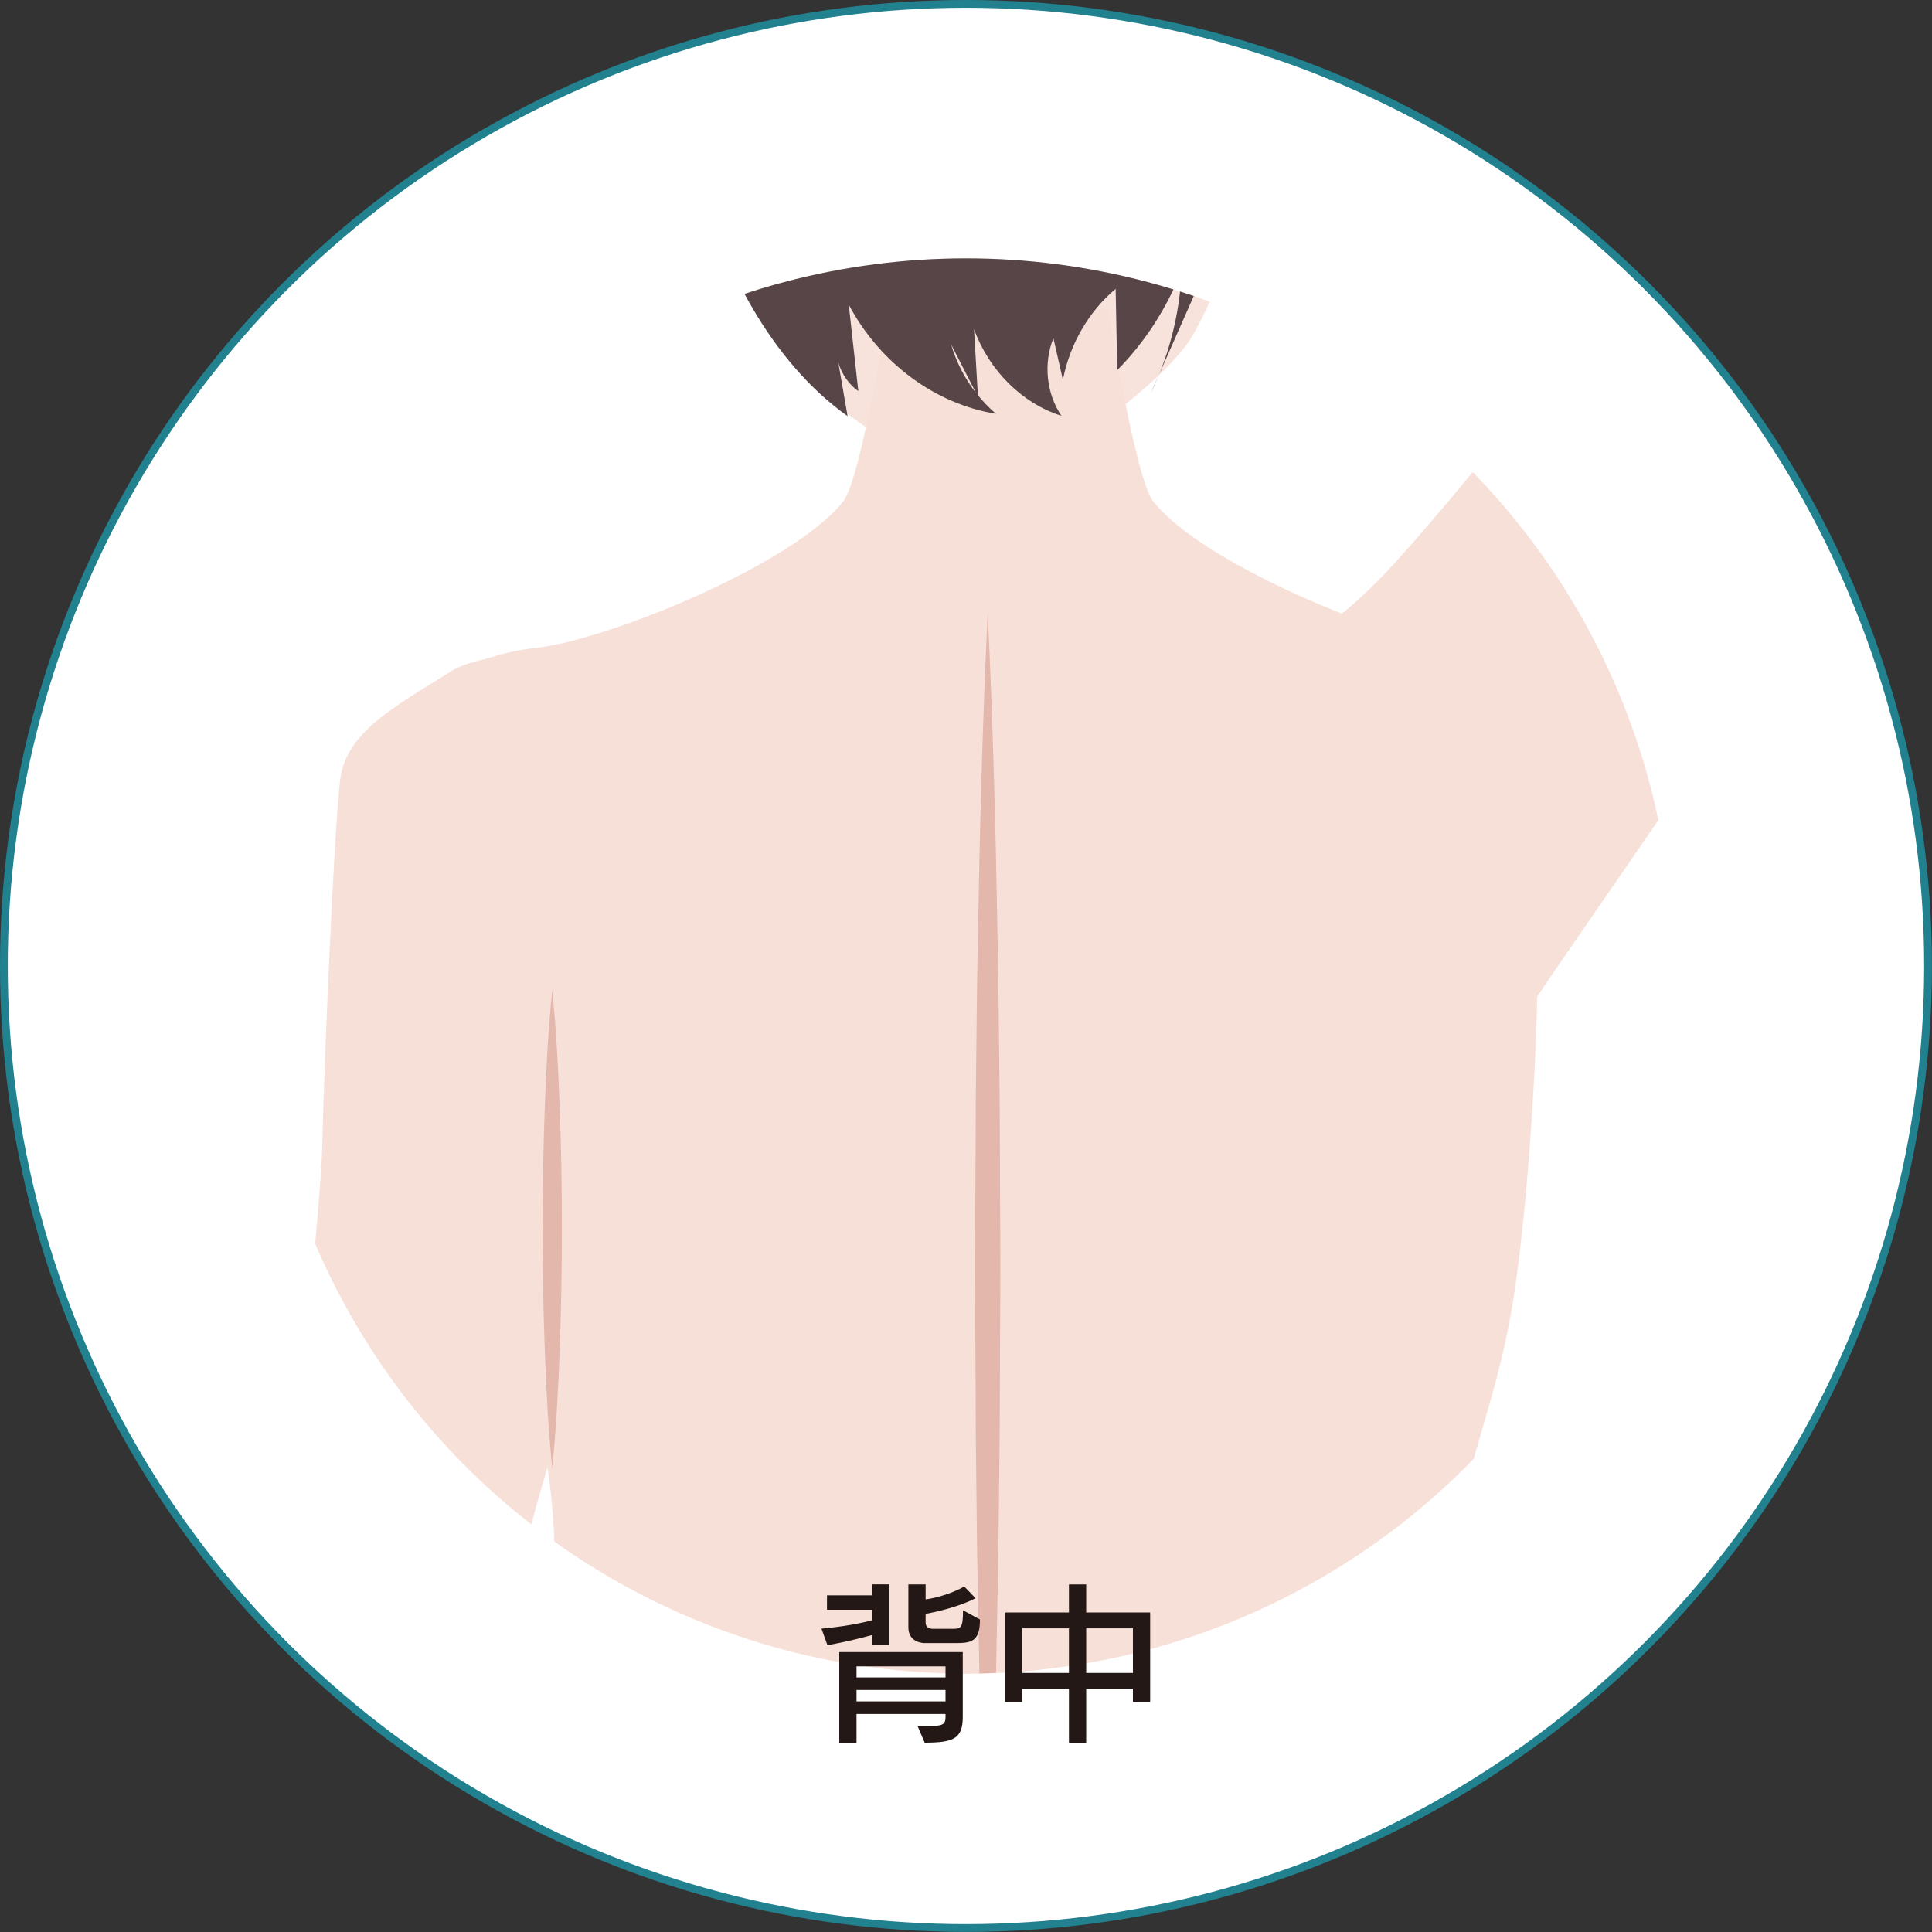 <?xml version="1.0" encoding="UTF-8"?>
<svg id="_レイヤー_1" data-name="レイヤー 1" xmlns="http://www.w3.org/2000/svg" xmlns:xlink="http://www.w3.org/1999/xlink" viewBox="0 0 248.57 248.57">
  <rect x="0" y="0" width="248.57" height="248.57" fill="#333333" stroke="none"/>
  <defs>
    <style>
      .cls-1 {
        fill: #574548;
      }

      .cls-1, .cls-2, .cls-3, .cls-4, .cls-5, .cls-6, .cls-7, .cls-8, .cls-9 {
        stroke-width: 0px;
      }

      .cls-2 {
        fill: #f4ded6;
      }

      .cls-3 {
        fill: #231815;
      }

      .cls-4, .cls-10 {
        fill: none;
      }

      .cls-5 {
        fill: #e0b2aa;
      }

      .cls-10 {
        stroke: #060001;
        stroke-width: .25px;
      }

      .cls-10, .cls-11 {
        stroke-miterlimit: 10;
      }

      .cls-6 {
        fill: #d6a895;
      }

      .cls-7 {
        fill: #e3b7ab;
      }

      .cls-11 {
        fill: #fff;
        stroke: #22818f;
      }

      .cls-12 {
        clip-path: url(#clippath);
      }

      .cls-8 {
        fill: #f8e3dc;
      }

      .cls-9 {
        fill: #f7e0d8;
      }
    </style>
    <clipPath id="clippath">
      <circle class="cls-4" cx="124.28" cy="124.28" r="91.04"/>
    </clipPath>
  </defs>
  <circle class="cls-11" cx="124.28" cy="124.28" r="123.78"/>
  <g class="cls-12">
    <g>
      <path class="cls-8" d="m165.72-5.76l-5.04,27.54c-1.44,7.24-3.54,15.04-7.31,21.51-3.42,5.86-19.45,18.17-27.45,18.15-6.37-.02-20.67-9.62-24.05-15.5-3.73-6.5-8.69-16.3-9.92-24.37,0,0-2.96-16.66-4.55-26.95-2.63-16.98,5.97-33.86,21.45-41.34,5.32-2.57,11.3-4,17.62-3.98,21.99.07,39.76,17.72,39.69,39.42,0,0,.12,2.23-.43,5.54Z"/>
      <path class="cls-10" d="m91.78,20.9c-.21-1.1-.41-2.2-.62-3.3.28,1.08.49,2.18.62,3.3Z"/>
      <path class="cls-10" d="m162.24,12.5l.38-1.04c-.11.35-.24.7-.38,1.04Z"/>
      <path class="cls-8" d="m92.26,20.86c-1.1,1.94-2.44,1.34-4.37,1.21s-3.75-1.57-4.66-3.65c-.82-1.9-.5-2.72-1.1-5.33-1.4-6.14-3.13-8.16-3.26-12.84-.05-1.67.17-3.48,1.1-4.71,1.1-1.47,2.96-1.76,4.54-1.25s2.93,1.71,4.25,2.88l3.49,23.7Z"/>
      <path class="cls-6" d="m86.83,4.27c-.96.09-1.77,1.03-1.7,1.99.07,1.03.92,1.79,1.61,2.55,1.1,1.23,1.9,2.73,2.28,4.34.37-.3.44-.85.33-1.31s-.38-.87-.6-1.29c-.41-.8-.66-1.68-.72-2.58-.08-1.3,1.12-.98,1.08-2.02-.04-.91-1.48-1.77-2.27-1.7Z"/>
      <path class="cls-8" d="m160.65,21.67c1.09,1.95,2.43,1.36,4.36,1.24,1.93-.13,3.76-1.55,4.68-3.62.84-1.9.52-2.72,1.13-5.32,1.44-6.13,3.18-8.14,3.34-12.82.06-1.67-.15-3.48-1.07-4.72-1.09-1.48-2.95-1.78-4.53-1.27s-2.94,1.69-4.26,2.85l-3.65,23.67Z"/>
      <path class="cls-6" d="m170.26,5.3c.19,1.14-.04,2.34-.48,3.42-.44,1.09-1.07,2.08-1.76,3.01-.7.92-1.44,1.8-2.13,2.71-.69.91-1.33,1.85-1.81,2.9.3-1.12.88-2.15,1.52-3.11.64-.96,1.37-1.86,2.05-2.77.68-.91,1.31-1.86,1.8-2.88.48-1.02.8-2.12.8-3.28Z"/>
      <path class="cls-6" d="m165.58,5.11c.96.09,1.76,1.04,1.69,2-.07,1.02-.93,1.78-1.62,2.54-1.11,1.22-1.91,2.72-2.31,4.32-.37-.3-.44-.85-.32-1.31s.39-.86.61-1.28c.42-.79.67-1.68.73-2.57.09-1.3-1.12-.99-1.06-2.02.05-.91,1.49-1.76,2.28-1.68Z"/>
      <path class="cls-9" d="m15.42,299.33c1.99-5.61,7.4-60.47,9.81-67.81,2.41-7.34,11.42-35.31,11.77-37.97.35-2.66,4.31-37.36,4.48-46.77.18-9.41,1.64-43.19,2.38-47.07.79-4.12,4.04-6.79,7.93-9.41,1.89-1.27,5.92-3.7,6.15-3.86,1.89-1.27,4.26-1.46,6.4-2.2l15.78,77.51,2.02,13.04c-2.37-1.97-7.67,2.33-8.05,1.97-3.51,11.35-8.59,27.69-8.07,32.26.67,5.96-3.5,30.13-5.63,36.32-1.83,5.32-19.21,47.76-24.18,61.87l-20.8-7.89Z"/>
      <path class="cls-9" d="m142.58,39.78s3.5,21.77,5.77,24.69c6.31,8.12,30.48,17.95,39.64,18.9,2.13.22,4.21.7,6.22,1.39.23,15.07,3.37,21.8,3.6,36.87.18,11.94-1.16,32.21-2.87,44.01-2.07,14.32-6.03,21.08-8.32,35.36-3.52,21.86,2.02,39.33,7.89,59.89,5.09,17.85,10.61,36.76,9.01,56.88l-69.46,19.96s-2.96,1.95-11.04,2.01V39.78h19.57Z"/>
      <path class="cls-9" d="m114.28,39.78s-3.5,21.77-5.77,24.69c-6.31,8.12-30.48,17.95-39.64,18.9-2.13.22-4.21.7-6.22,1.39-.23,15.07-3.37,21.8-3.6,36.87-.18,11.94,1.16,32.21,2.87,44.01,2.07,14.32,6.13,8.19,8.42,22.48,3.52,21.86-2.12,52.22-7.99,72.78-5.09,17.85-10.61,36.76-9.01,56.88l69.46,19.96s2.96,1.95,11.04,2.01V39.78h-19.57Z"/>
      <path class="cls-7" d="m71.06,188.99c-.52-5.13-.79-10.27-.97-15.4-.2-5.13-.27-10.27-.28-15.4,0-5.13.08-10.27.27-15.4.18-5.13.45-10.27.97-15.4.52,5.13.79,10.27.97,15.4.2,5.13.27,10.27.27,15.4,0,5.13-.08,10.27-.28,15.4-.18,5.13-.45,10.27-.97,15.4Z"/>
      <path class="cls-7" d="m127.07,246.98c-.67-14-1.02-28.01-1.26-42.01-.15-7-.18-14-.27-21.01l-.09-21.01.09-21.01c.09-7,.12-14,.27-21.01.24-14,.59-28.01,1.27-42.01.68,14,1.03,28.01,1.27,42.01.15,7,.18,14,.27,21.01l.09,21.01-.09,21.01c-.09,7-.12,14-.27,21.01-.24,14-.59,28.01-1.26,42.01Z"/>
      <g>
        <path class="cls-1" d="m178.57-28.47c-1-4.28-2.58-8.4-4.19-12.49-.06-.15-.12-.3-.17-.44-.64-2-1.51-3.85-2.57-5.6-3.11-5.18-7.78-9.41-12.4-13.58-.23-.2-.45-.41-.67-.61-6.41-5.77-14.68-9.57-23.29-10.09-2.51-.15-5.1.15-7.68.8-6.25,1.57-12.37,5.21-16.8,9.41-6.24-.6-13.38.7-19.5,3.57-3.54,1.67-6.74,3.86-9.22,6.52,0,0-1.95,1.4-3.84,4.8-1.19,2.12-2.35,5.03-3,8.87-.21,1.23-.36,2.54-.45,3.96-.02.39-.05.77-.07,1.16-.4,7.32-.24,14.72,2.14,21.65,1.95,5.67,5.66,10.96,9.1,16.31.54,4.11,1.36,8.13,2.41,12.14,1.79,6.86,4.03,13.61,7.35,19.78,2.98,5.55,6.79,10.63,11.53,14.48.59.48,1.19.94,1.8,1.37-.4-2.29-.79-4.57-1.19-6.86.46,1.48,1.37,2.8,2.57,3.64-.41-3.71-.82-7.41-1.23-11.12,3.96,7.48,11.14,12.8,18.95,14.04-.85-.71-1.63-1.53-2.34-2.4-.16-2.83-.32-5.66-.49-8.48,1.94,5.33,6.22,9.57,11.25,11.14-1.94-2.8-2.35-6.78-1.04-9.99.41,1.79.81,3.57,1.22,5.36.9-4.62,3.36-8.85,6.79-11.7.07,3.48.13,6.97.2,10.45,3.55-3.57,6.39-7.97,8.29-12.83-.19,4.62-1.19,9.19-2.91,13.41,5.13-11.61,10.25-23.21,15.38-34.82-.04.13-.07.26-.11.39l.29-.79c.42-.96.84-1.91,1.27-2.87.38-.7.82-1.36,1.3-2,4.79-6.35,10.53-15.97,11.9-23.04.87-4.47.47-9.11-.57-13.54Zm-52.99,79.05c-1.44-1.85-2.55-4-3.23-6.31,1.08,2.1,2.15,4.21,3.23,6.31Z"/>
        <path class="cls-1" d="m149.11,48.2c-.36.8-.71,1.61-1.07,2.41.39-.79.73-1.6,1.07-2.41Z"/>
      </g>
      <g>
        <g>
          <path class="cls-2" d="m149.15-26.52s-10.17,2.03-12.02,5.12c-2.71,4.51-19.4,19.3-19.4,19.3,0,0-9.26,11.52-9.89,12.17-.63.66-2.07,1.33-2.54.09-.3-.78.67-5.35,3.43-8.25,3.52-3.69,6.69-11.79,6.69-11.79l-6.16,2.11c-.29.1-.58.22-.85.37-1.93,1.03-10.09,5.39-11.08,6.08-1.12.79-9.75,10.4-11.9,11.76-1.79,1.14-3.54.99-3.96.59-.62.45-1.11,1.51-2.56,1.87-.87.22-1.58.11-2.13-.1-.55.46,2.48-5.9,2.48-5.9,0,0-.24-.62.31-2.43.55-1.81,6.63-13.21,6.63-13.21,0,0,1.95-5.55,2.8-7.48.86-1.93,10.85-8.27,13.08-9.84,2.24-1.57,36.58-19.38,39.88-20.21,4.35-1.09,9.15-.61,9.15-.61l-1.94,20.35Z"/>
          <path class="cls-5" d="m79.25,6.91c-.07.14-.12.29-.14.45-.02.16-.02.34.09.49.1.15.28.24.45.26.08.02.17.02.25.02.08,0,.17-.01.25-.02.65-.14,1.22-.45,1.76-.77.54-.33,1.06-.7,1.55-1.1.49-.4.97-.81,1.4-1.34.21-.26.38-.53.56-.79.17-.26.34-.53.51-.79l.97-1.61c.64-1.08,1.25-2.17,1.85-3.26l-.02.04,1.29-1.81,1.27-1.82c.42-.61.84-1.22,1.25-1.84.21-.31.4-.62.62-.92.22-.3.45-.58.71-.85-.29.23-.57.48-.83.75-.26.27-.49.57-.73.85-.48.57-.94,1.15-1.41,1.72l-1.38,1.74-1.36,1.76h-.01s-.01.04-.01.04l-1.88,3.23-.94,1.61c-.32.53-.63,1.08-.97,1.56-.35.46-.8.9-1.24,1.31-.46.41-.93.81-1.42,1.17-.5.35-1.01.71-1.58.89-.07.01-.14.03-.21.04-.07,0-.15.02-.22,0-.14,0-.28-.05-.37-.15-.09-.1-.13-.25-.13-.4,0-.15.03-.31.07-.46Z"/>
          <path class="cls-5" d="m81.46,11.03c.75-.83,1.47-1.67,2.17-2.53.36-.43.7-.86,1.05-1.3.35-.43.69-.87,1.03-1.31l-.02.02c.69-.76,1.36-1.54,2.04-2.32.67-.78,1.34-1.56,1.99-2.36.33-.4.66-.79.98-1.2.32-.4.64-.8.96-1.21.32-.4.63-.82.94-1.23.31-.4.65-.79,1.01-1.17-.42.3-.83.63-1.2.99-.37.37-.73.73-1.08,1.11-.36.37-.71.75-1.06,1.12-.35.38-.7.75-1.04,1.14-.7.76-1.37,1.54-2.05,2.31-.67.78-1.34,1.56-2,2.36v.02s-.02,0-.02,0c-.32.45-.65.9-.96,1.36-.31.46-.63.91-.94,1.38-.62.92-1.23,1.86-1.8,2.81Z"/>
        </g>
        <path class="cls-9" d="m151.1-46.97l11.3,2.68s88.97,17.57,98.52,23.15c0,0,7.49,2.36,2.47,23.78-5.01,21.34-6.51,24-15.21,40.8-3.6,6.94-8.41,21.92-18.32,37.41-12.36,19.31-33.42,48.74-33.85,50.22l-26.43-48.43,3.06-3.7c.23-.14,3.41-2.76,6.67-6.35,3.15-3.47,6.63-7.55,9.99-11.64,4.78-5.83,9.3-11.69,12.2-15.85,6.58-9.42,20.4-23.64,24.23-37.82,0,0-46.55-22.49-58.3-28.3-11.75-5.81-18.26-5.5-18.26-5.5l1.94-20.46Z"/>
      </g>
    </g>
  </g>
  <g>
    <path class="cls-3" d="m112.2,211.63v-1.27c-1.36.39-3.67.95-5.74,1.31l-.77-2.13c2.9-.27,5.17-.7,6.51-1.09v-1.34h-5.8v-1.86h5.8v-1.41h2.22v7.78h-2.22Zm5.87,10.45h.59c2.54,0,2.99-.05,2.99-1.2v-.36h-11.45v3.74h-2.22v-11.7h15.89v8.32c0,2.79-1.13,3.33-4.9,3.33l-.91-2.13Zm3.58-7.69h-11.45v1.43h11.45v-1.43Zm0,3.04h-11.45v1.47h11.45v-1.47Zm-2.74-6.03s-2.04,0-2.04-2.02v-5.53h2.22v1.93c2.9-.43,4.97-1.66,4.97-1.66l1.45,1.5s-2.13,1.22-6.42,2.02v1.13c0,.82.91.79.91.79h2.54c1.09,0,1.36-.05,1.36-2.38l2.18,1.18c0,2.93-1.18,3.04-3.22,3.04h-3.95Z"/>
    <path class="cls-3" d="m145.76,218.98v-1.7h-6.01v6.98h-2.22v-6.98h-6.03v1.7h-2.22v-11.52h8.25v-3.61h2.22v3.61h8.23v11.52h-2.22Zm-8.23-9.48h-6.03v5.74h6.03v-5.74Zm8.23,0h-6.01v5.74h6.01v-5.74Z"/>
  </g>
</svg>